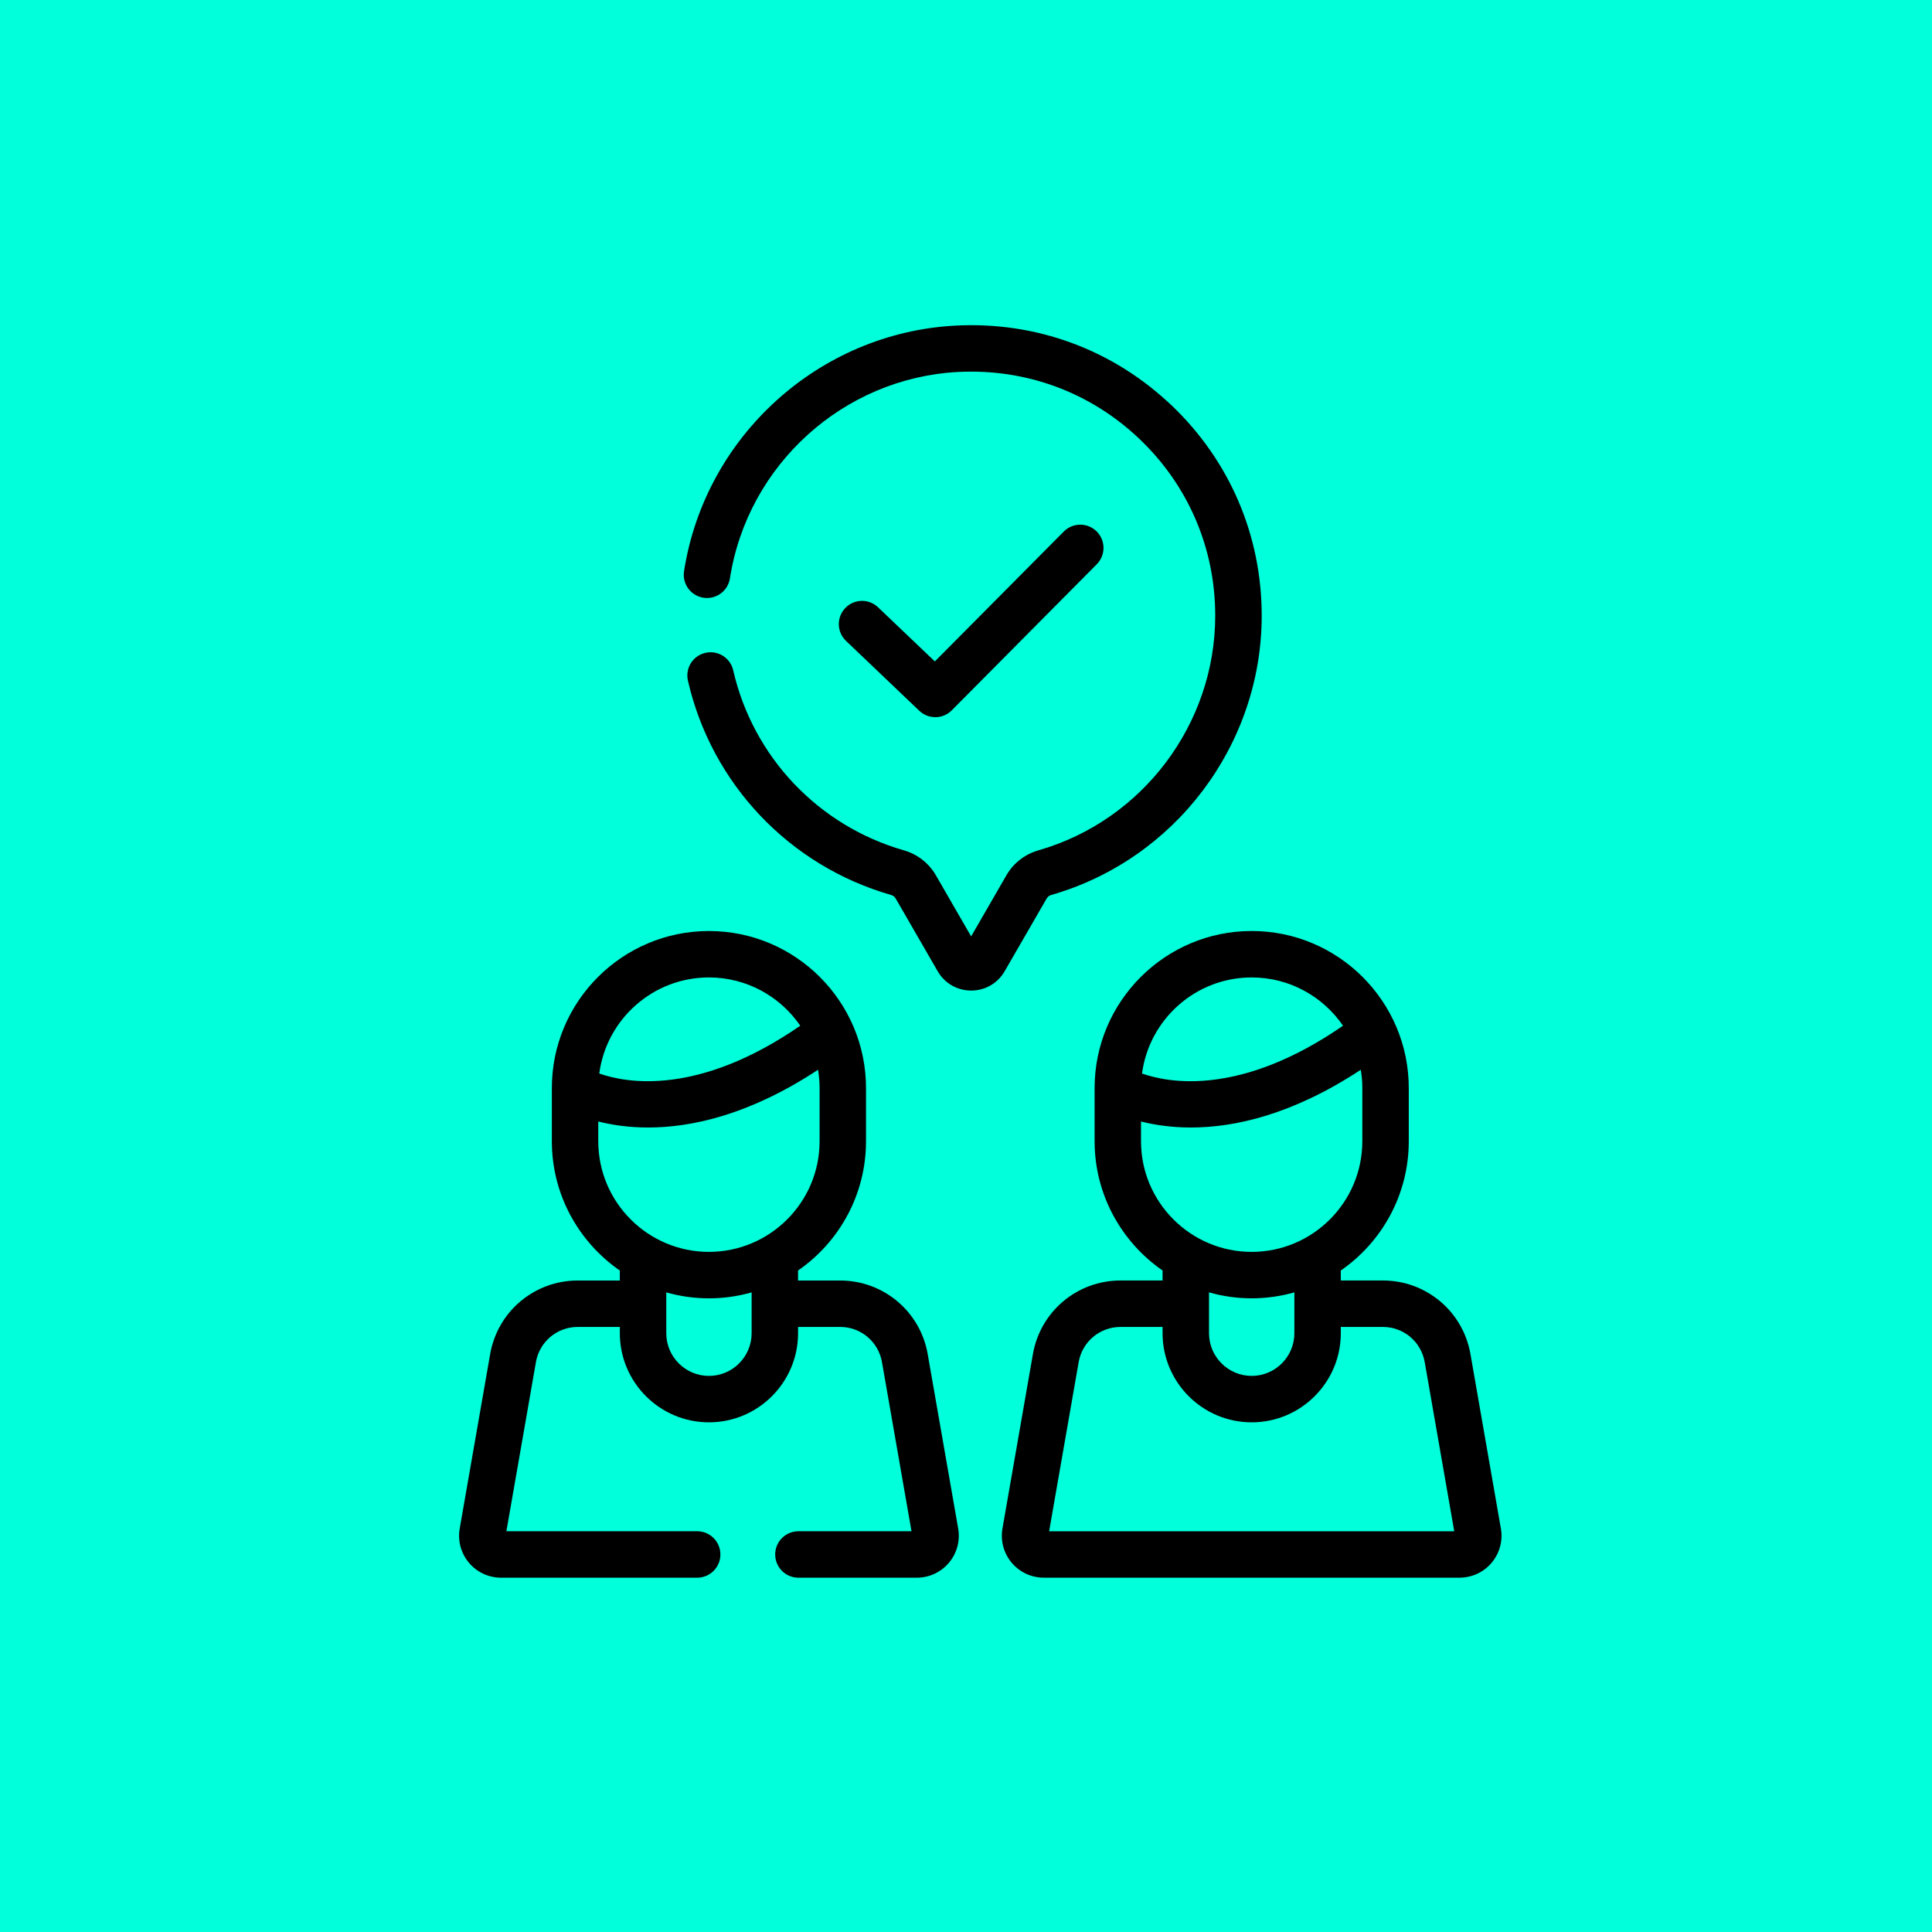<svg fill="none" height="101" viewBox="0 0 101 101" width="101" xmlns="http://www.w3.org/2000/svg"><path d="m0 0h101v101h-101z" fill="#00ffda"/><g fill="#000"><path d="m76.872 70.788c-.389-2.229-2.314-3.847-4.577-3.847h-2.201v-.523c2.145-1.483 3.553-3.958 3.553-6.758v-2.778c0-4.528-3.684-8.212-8.212-8.212s-8.212 3.684-8.212 8.212v2.778c0 2.799 1.409 5.274 3.553 6.758v.523h-2.201c-2.263 0-4.188 1.618-4.577 3.847l-1.592 9.118c-.112.64.064 1.292.482 1.789.418.497 1.03.782 1.679.782h21.734c.649 0 1.262-.285 1.679-.782.418-.497.594-1.149.482-1.789zm-13.668-3.226c.71.201 1.458.311 2.231.311s1.521-.11 2.231-.311v2.135c0 1.23-1.001 2.231-2.231 2.231s-2.231-1.001-2.231-2.231zm2.231-16.464c1.981 0 3.732 1.001 4.775 2.524-5.331 3.681-9.073 3.004-10.508 2.499.374-2.831 2.801-5.023 5.733-5.023zm-5.785 7.531c.694.175 1.57.314 2.609.314 2.263 0 5.296-.658 8.879-3.019.052.312.081.632.081.959v2.778c0 3.19-2.595 5.784-5.785 5.784s-5.785-2.595-5.785-5.784v-1.032zm-4.804 21.421 1.544-8.844c.186-1.064 1.105-1.837 2.185-1.837h2.201v.328c0 2.569 2.09 4.659 4.659 4.659s4.659-2.09 4.659-4.659v-.328h2.201c1.08 0 1.999.772 2.185 1.837l1.544 8.844z"/><path d="m48.894 37.493c.312 0 .625-.12.862-.359l7.58-7.636c.472-.476.469-1.244-.006-1.717-.476-.472-1.245-.469-1.717.006l-6.742 6.791-2.968-2.83c-.485-.463-1.254-.445-1.716.041-.463.485-.444 1.254.041 1.716l3.829 3.651c.235.224.536.335.838.335z"/><path d="m61.22 21.168c-3.053-2.896-7.056-4.369-11.273-4.146-7.122.376-13.089 5.776-14.187 12.84-.103.662.351 1.283 1.013 1.386.663.103 1.283-.351 1.386-1.013.923-5.936 5.934-10.473 11.916-10.789 3.545-.185 6.909 1.05 9.474 3.483 2.567 2.435 3.98 5.723 3.98 9.259 0 5.662-3.799 10.705-9.238 12.264-.714.205-1.311.669-1.679 1.307l-1.843 3.193-1.843-3.193c-.368-.638-.965-1.103-1.679-1.308-4.466-1.28-7.883-4.886-8.917-9.409-.149-.653-.8-1.062-1.454-.913-.654.149-1.062.8-.913 1.454 1.231 5.385 5.298 9.678 10.615 11.202.106.031.193.097.246.187l2.194 3.8c.366.633 1.021 1.012 1.752 1.012.731 0 1.386-.378 1.752-1.012l2.194-3.8c.052-.09.14-.157.246-.187 6.474-1.856 10.996-7.859 10.996-14.598-0-4.209-1.683-8.123-4.737-11.021z"/><path d="m48.498 70.789c-.389-2.229-2.314-3.847-4.577-3.847h-2.201v-.523c2.145-1.483 3.553-3.958 3.553-6.758v-2.778c0-4.528-3.684-8.212-8.212-8.212s-8.212 3.684-8.212 8.212v2.778c0 2.799 1.409 5.274 3.553 6.758v.523h-2.201c-2.263 0-4.188 1.618-4.577 3.847l-1.591 9.118c-.112.64.064 1.292.482 1.789.418.497 1.03.782 1.679.782h10.253c.67 0 1.214-.543 1.214-1.214 0-.67-.543-1.214-1.214-1.214h-9.974l1.544-8.844c.186-1.064 1.105-1.837 2.185-1.837h2.201v.328c0 2.569 2.09 4.659 4.659 4.659s4.659-2.09 4.659-4.659v-.328h2.201c1.08 0 1.999.772 2.185 1.837l1.544 8.844h-5.912c-.67 0-1.214.543-1.214 1.214 0 .671.544 1.214 1.214 1.214h6.191c.649 0 1.261-.285 1.679-.782.418-.497.593-1.149.482-1.789zm-11.437-19.691c1.981 0 3.732 1.001 4.775 2.524-5.332 3.681-9.073 3.003-10.508 2.499.374-2.831 2.801-5.023 5.733-5.023zm-5.784 7.531c.694.175 1.57.314 2.609.314 2.264 0 5.296-.658 8.879-3.019.052.312.081.632.081.959v2.778c0 3.19-2.595 5.784-5.785 5.784s-5.785-2.595-5.785-5.784v-1.032zm8.016 11.069c0 1.23-1.001 2.231-2.231 2.231-1.23 0-2.231-1.001-2.231-2.231v-2.135c.71.201 1.458.311 2.231.311.773 0 1.521-.11 2.231-.311z"/></g></svg>